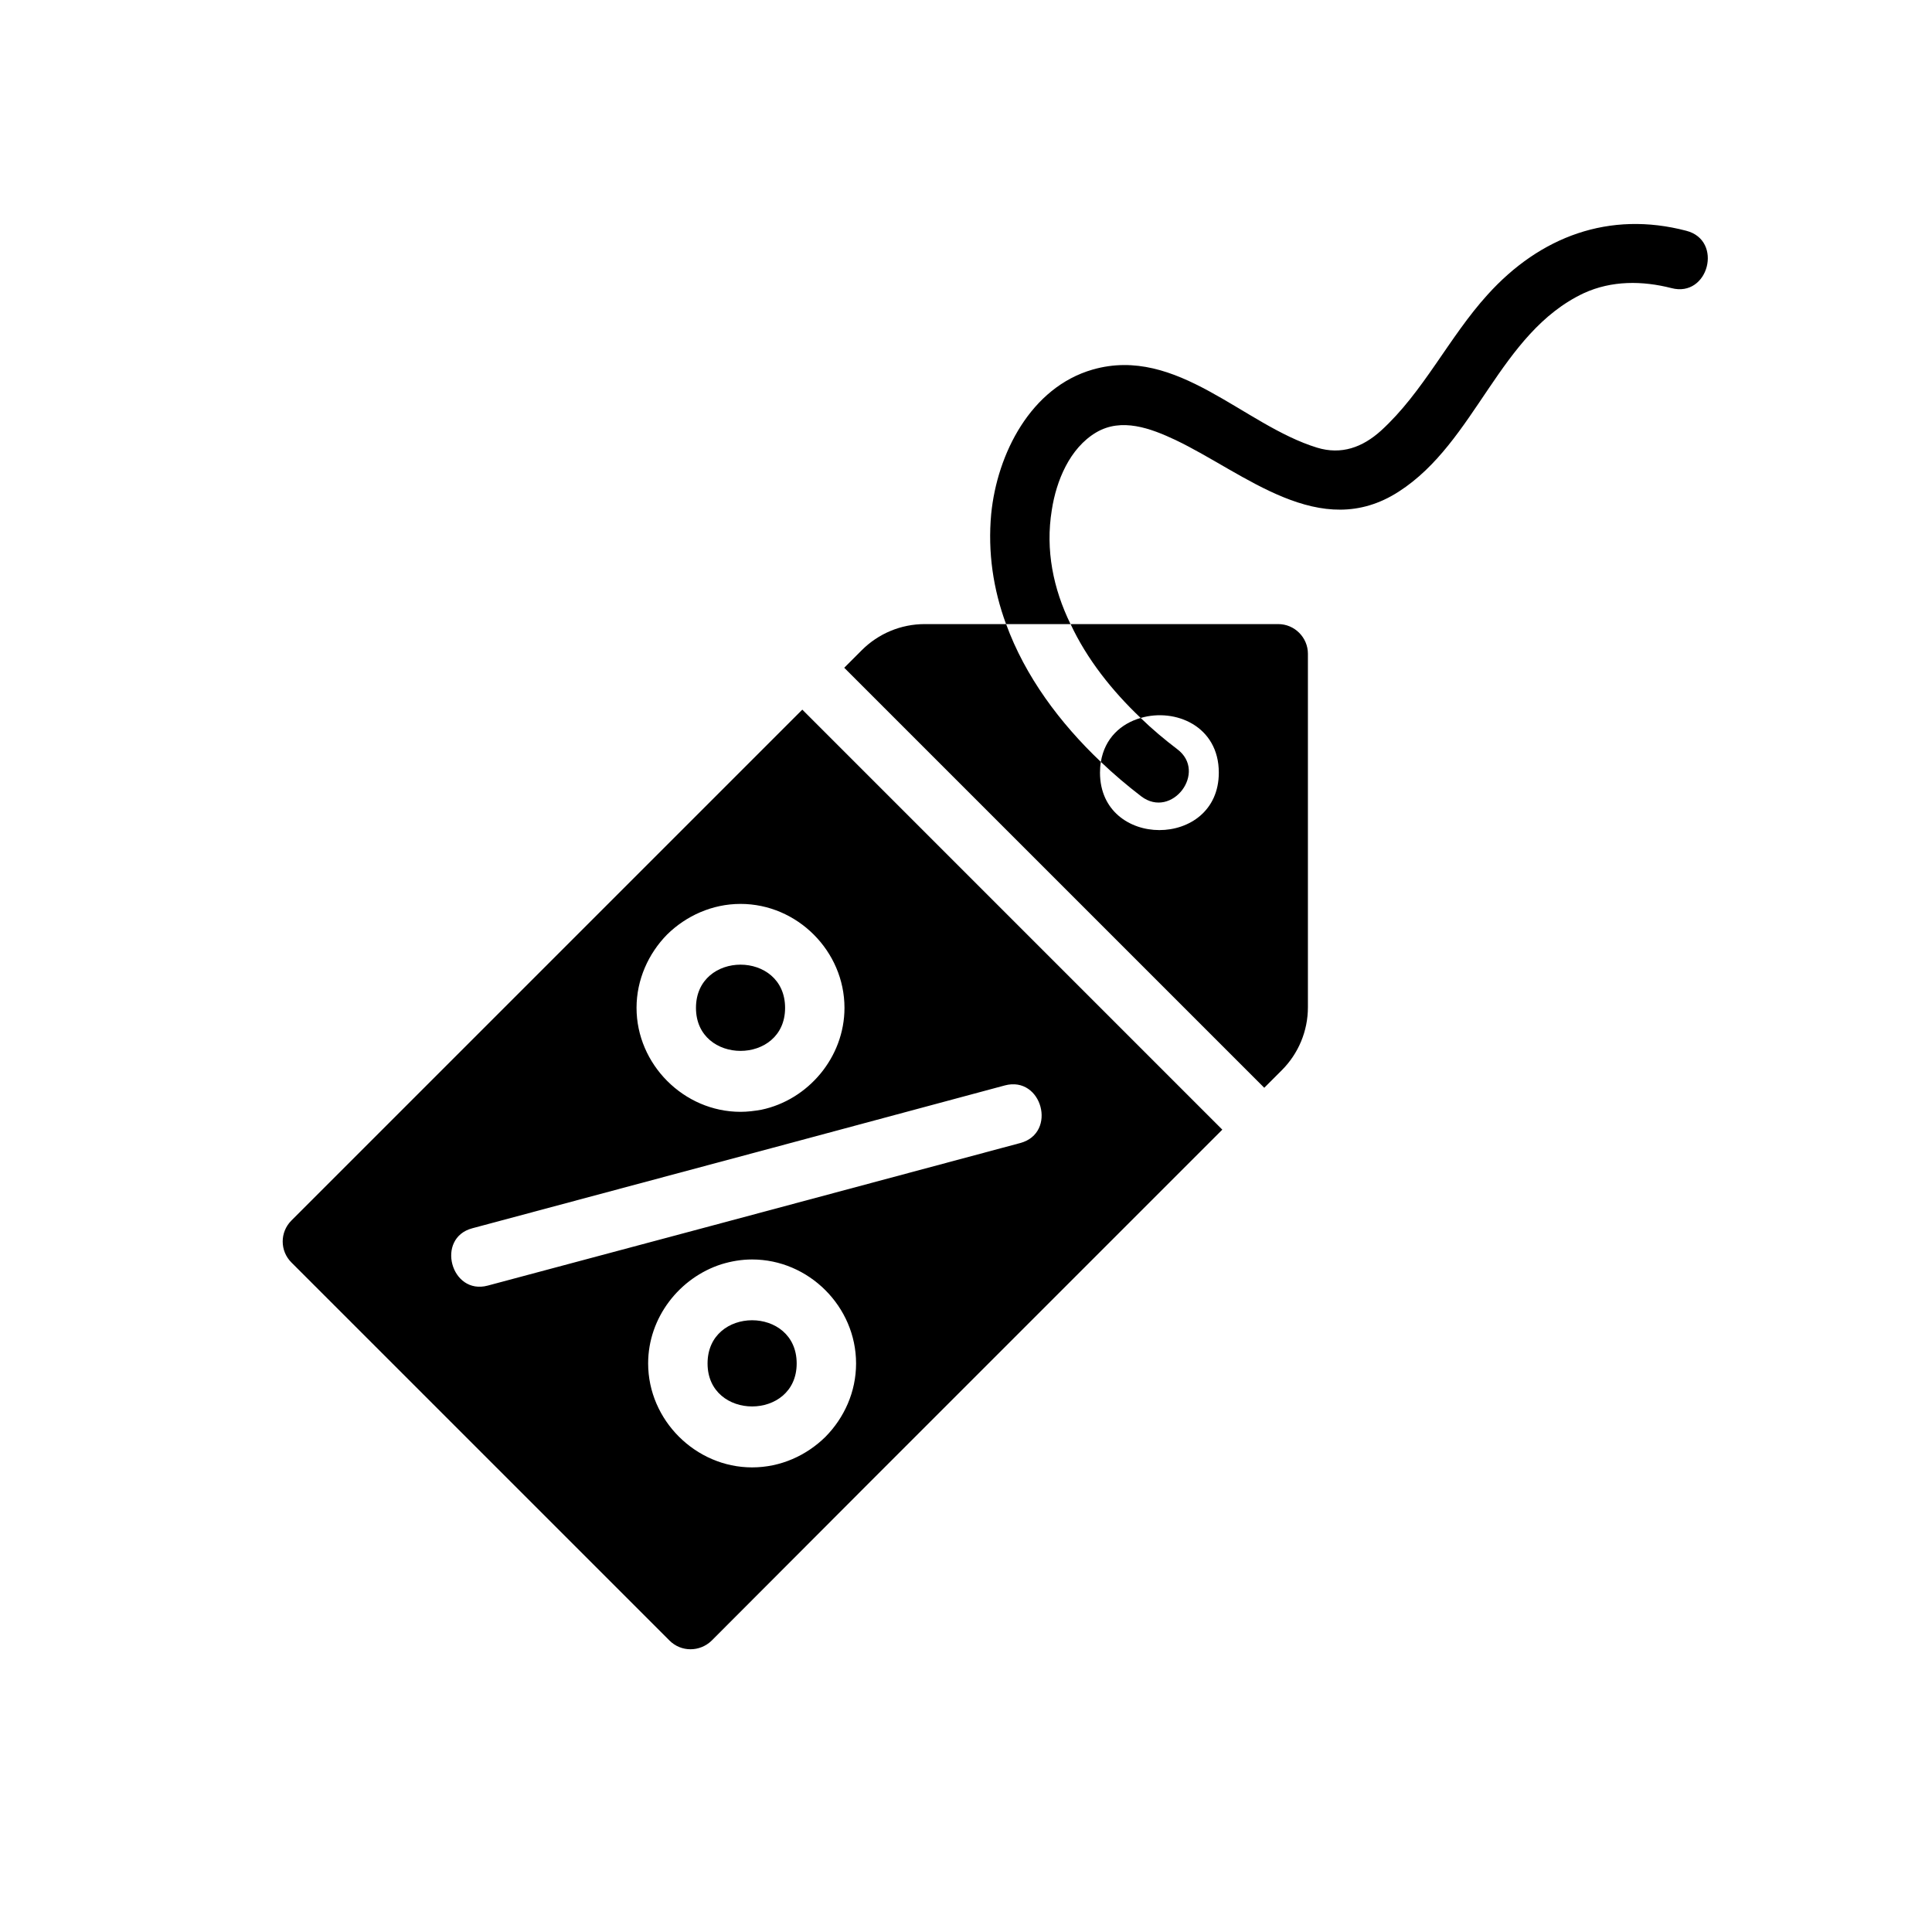 <?xml version="1.0" encoding="UTF-8"?>
<!-- Uploaded to: ICON Repo, www.svgrepo.com, Generator: ICON Repo Mixer Tools -->
<svg fill="#000000" width="800px" height="800px" version="1.1" viewBox="144 144 512 512" xmlns="http://www.w3.org/2000/svg">
 <g>
  <path d="m590.89 205.16c9.84 2.519 5.902 17.789-3.938 15.191-7.715-1.969-15.824-2.047-23.223 1.34-22.434 10.555-28.574 39.445-49.043 52.594-20.859 13.461-40.699-4.879-59.199-13.699-6.535-3.07-14.25-5.984-21.02-1.969-7.008 4.172-10.547 12.832-11.73 20.547-1.73 10.629 0.395 20.852 4.961 30.23h-17.082c-3.387-9.211-4.879-18.973-3.938-29.207 1.574-15.91 10.469-33.543 26.922-38.258 22.355-6.375 39.91 14.719 59.434 20.703 6.453 1.969 12.043-0.078 16.926-4.481 11.258-10.242 18.027-24.797 28.262-36.055 13.938-15.441 32.281-22.289 52.668-16.938z"/>
  <path d="m490.61 317.26v93.68c0 6.305-2.519 12.289-6.926 16.688l-4.644 4.644-111.31-111.31 4.644-4.644c4.41-4.418 10.391-6.926 16.688-6.926h21.57c5.039 13.855 14.25 26.215 25.113 36.527-0.156 0.867-0.234 1.812-0.234 2.832 0 20.309 31.488 20.309 31.488 0 0-12.359-11.57-17.168-20.703-14.484-7.559-7.164-14.25-15.586-18.578-24.875h55.027c4.324-0.004 7.867 3.539 7.867 7.867z"/>
  <path d="m455.97 342.53c8.109 6.062-1.418 18.656-9.523 12.516-3.699-2.832-7.32-5.902-10.707-9.133 1.023-6.297 5.352-10.156 10.547-11.645 3.07 2.988 6.379 5.746 9.684 8.262z"/>
  <path d="m356.62 332.06-135.4 135.4c-3.07 3.07-3.07 8.031 0 11.098l100.21 100.21c3.07 3.07 8.031 3.07 11.18 0l42.035-42.117 93.281-93.281zm-16.375 51.484c15.035 0 27.551 12.516 27.551 27.551 0 13.066-9.605 24.402-22.043 27-1.812 0.316-3.621 0.551-5.512 0.551-15.035 0-27.551-12.602-27.551-27.551 0-7.477 3.148-14.406 8.109-19.445 5.039-4.957 11.965-8.105 19.445-8.105zm3.07 149.33c-14.957 0-27.551-12.516-27.551-27.551 0-12.203 8.344-22.75 19.445-26.293 2.598-0.789 5.273-1.258 8.109-1.258 15.035 0 27.551 12.516 27.551 27.551 0 7.559-3.148 14.406-8.109 19.445-5.039 4.957-11.887 8.105-19.445 8.105zm71.086-85.965-81.949 21.965-59.199 15.824c-9.762 2.598-13.855-12.594-4.094-15.191l79.352-21.254 61.797-16.609c9.84-2.602 13.934 12.59 4.094 15.266z"/>
  <path d="m331.51 505.33c0-15.266 23.617-15.266 23.617 0 0 15.191-23.617 15.191-23.617 0z"/>
  <path d="m328.44 411.1c0-15.273 23.617-15.273 23.617 0 0 15.195-23.617 15.195-23.617 0z"/>
 </g>
</svg>